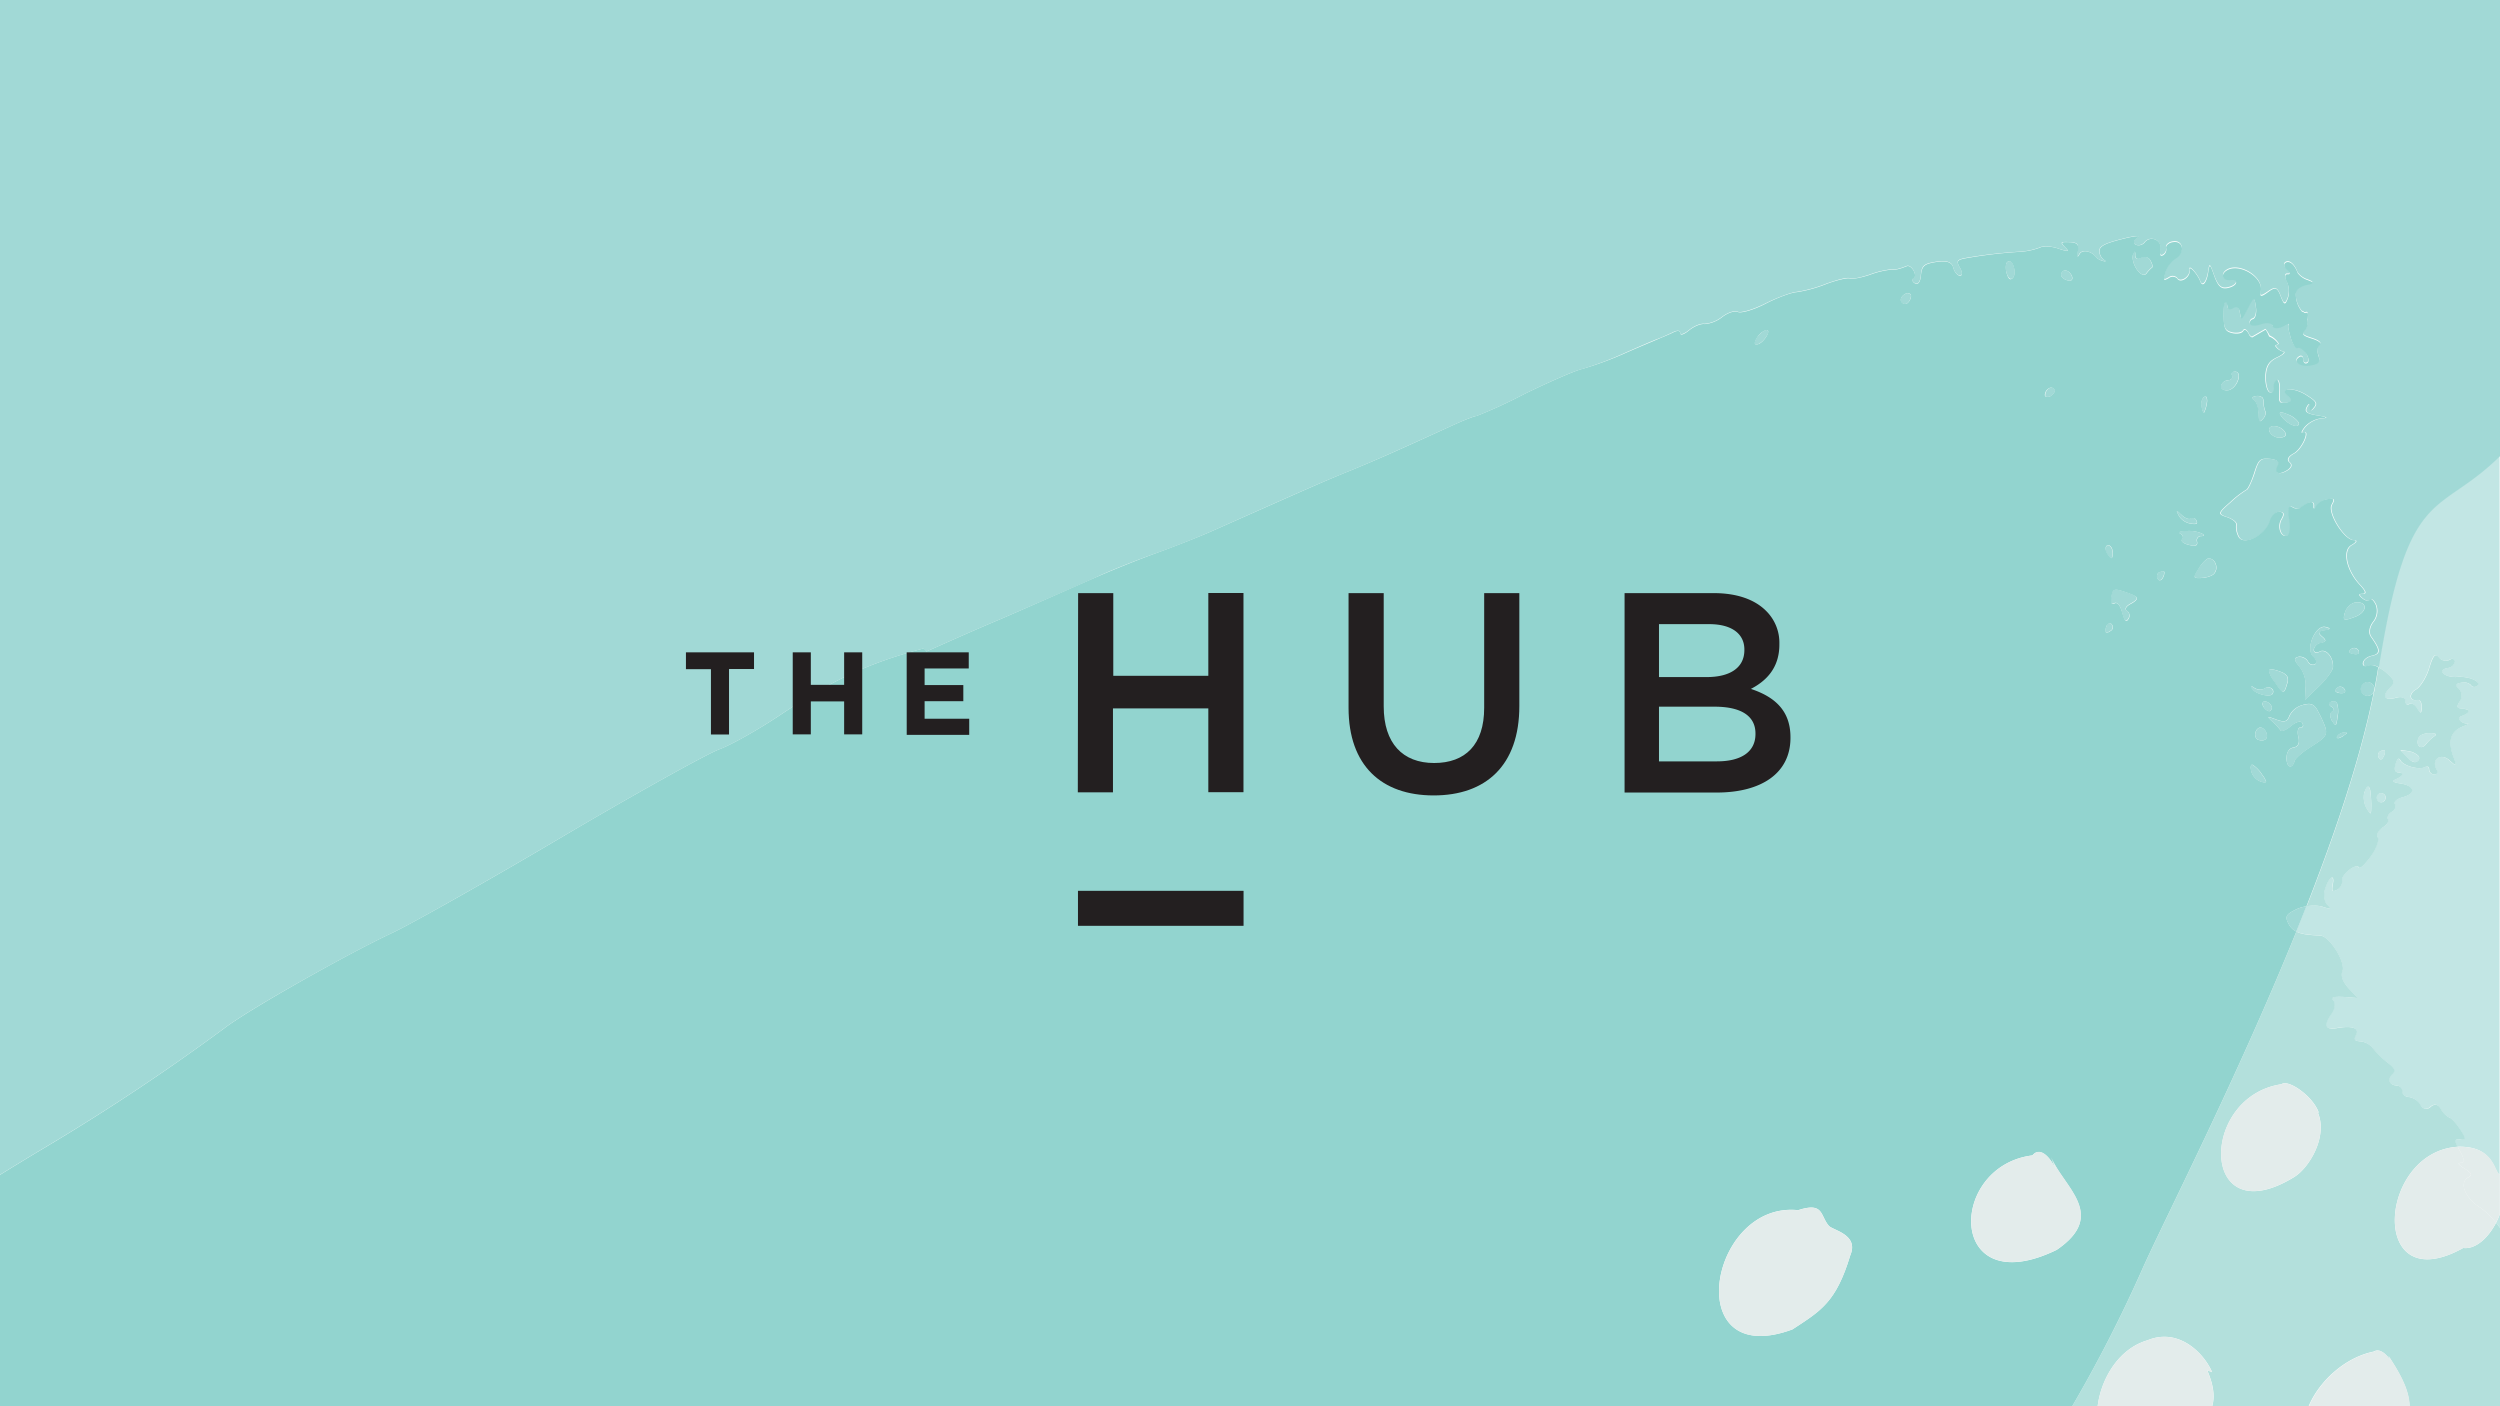 <svg id="Layer_1" data-name="Layer 1" xmlns="http://www.w3.org/2000/svg" viewBox="0 0 640 360"><defs><style>.cls-1{fill:#c2e6e4;}.cls-2{fill:#a1d9d6;}.cls-3{fill:#b3e0dc;}.cls-4{fill:#92d4cf;}.cls-5{fill:#e3eceb;}.cls-6{fill:#231f20;}</style></defs><path class="cls-1" d="M640,314.32v-3.56a19.93,19.93,0,0,1-1,2.26C639.33,313.44,639.67,313.87,640,314.32Z"/><path class="cls-1" d="M608.83,170.84a9,9,0,0,1,1.73,1.13c2.52,2.22,2.67,2.67,1.18,4.13-2.17,2.15-1.41,3.34,1.63,2.51,1.28-.37,2.36,0,2.35.78s.45,1.22,1,.84,1.47.14,2.06,1.12c.87,1.44,1,1.4,1.08-.33.06-1.3-.38-2-1.07-1.83-2.07.36-2.27-1.64-.25-2.75,1-.65,2.56-3.05,3.26-5.33,1-3.37,1.53-4,2.54-2.8a2.19,2.19,0,0,0,2.67.62c.72-.49,1.38-.24,1.38.44a2.06,2.06,0,0,1-1.82,1.63c-3.07.51-.66,2.6,2.59,2.28,2.36-.15,4.82.76,5.18,1.6.1.26,0,.56-.45.82a1.06,1.06,0,0,1-1.45-.38,2.7,2.7,0,0,0-2.49-.54c-1.38.24-1.6.65-.56,1.49a2.56,2.56,0,0,1,.34,3.13c-1,1.64-.86,2,.93,2.07s1.57,1.08-.6,1.86c-1.41.49.18,2.13,1.75,1.84.76-.18.17.2-1.37.8-3.14,1.26-3.91,3.6-2.47,7.63,1,2.7.93,2.75-1,1-2.18-1.94-4.68-.19-3.3,2.29.43.78.19,1.44-.55,1.37a1.35,1.35,0,0,1-1.31-1.3c0-.68-.47-1-1.06-.59-1.49.79-5.42-.26-6.29-1.7-.42-.79-.82-.45-1.25.93s-.19,2.09.92,2.19c1.54.09.83,1-1.35,1.92-.58.25.07.63,1.47.82,3.73.53,4.36,2.51,1,3.5-1.77.45-2.57,1.12-2.2,1.84s0,1.48-.86,2-1.23,1.37-.91,1.89-.32,1.52-1.42,2.1-1.58,1.77-1.21,2.49-.39,2.93-1.8,4.91-2.71,3.27-3,2.82c-.7-1.25-4.62,1.79-4.33,3.37a2.4,2.4,0,0,1-1.25,2.3c-1.24.69-1.47.41-1.12-1.35.51-2.92-1-2-2,1.24-.44,1.5-.17,3.32.63,4,1.14,1.1.89,1.2-1.46.42a8.9,8.9,0,0,0-3.94-.06c-.84,2.16-1.71,4.32-2.58,6.47,1.25.62,3.08.88,6.11,1,2.4.16,6.58,6.81,5.69,9.14-.48,1.19.07,2.67,1.59,4.36l2.32,2.51-3.63-.28c-2.71-.13-3.41.12-2.56,1,.56.67.29,2.26-.62,3.47-2,2.79-1.53,4,1.36,3.53,4-.74,5.94-.06,5,1.71-.66,1.24-.38,1.58,1.16,1.66a4.76,4.76,0,0,1,3.18,1.78,22.84,22.84,0,0,0,3.7,3.63c1.91,1.48,2.16,2.19,1.28,3-1.42,1.29-.81,2.84,1.17,2.9a1.48,1.48,0,0,1,1.35,1.49c0,.8.74,1.43,1.79,1.46a4.34,4.34,0,0,1,2.86,1.94,1.55,1.55,0,0,0,2.61.56c1-.84,1.92-.69,2.61.55a5.46,5.46,0,0,0,2.16,2.19c.61.18,1.9,1.6,2.88,3.17,1.47,2.19,1.49,2.74-.1,2.47-1.35-.23-1.53.15-.66,1.85,8.49-.23,9.19,5,10.51,6.91l.25.08.08.13V116.59C623.88,132.67,616.34,123.46,608.83,170.84Z"/><path class="cls-1" d="M607.69,177.11a1.66,1.66,0,0,0,.17-.79C607.81,176.58,607.74,176.85,607.69,177.11Z"/><path class="cls-1" d="M621,190.54a10.68,10.68,0,0,1,2.36-2.2c.14-.11.2-.17.21-.29l-.16-.2a3.55,3.55,0,0,0-1.29-.18c-1.29-.06-2.64.49-2.94,1.08C618.24,190.71,619.72,192.21,621,190.54Z"/><path class="cls-1" d="M610.1,193.85a2.61,2.61,0,0,0,.45-1.63c-.1-.26-.72-.19-1.24.13A1.15,1.15,0,0,0,609,194C609.29,194.64,609.86,194.5,610.1,193.85Z"/><path class="cls-1" d="M610.08,205.24a1.21,1.21,0,0,0,.46-1.63,1.15,1.15,0,0,0-2,1.18A1.06,1.06,0,0,0,610.08,205.24Z"/><path class="cls-1" d="M618.73,195c.66-.43.77-1,.32-1.51a4.66,4.66,0,0,0-2.56-1.17c-1.16-.17-2-.25-1.91-.12s1,1,1.76,1.84S618.21,195.29,618.73,195Z"/><path class="cls-1" d="M607,205.75c0-2.23-.17-3.6-.5-4.13s-.72-.19-1.21,1.13a5.74,5.74,0,0,0,.5,4.13C607,208.85,607,208.79,607,205.75Z"/><path class="cls-2" d="M607.64,175.54a1.78,1.78,0,1,0,.05,1.57c0-.26.12-.53.17-.79A1.7,1.7,0,0,0,607.64,175.54Z"/><path class="cls-2" d="M525,101.42c.79-.54,1.22-1.25,1-1.71a1,1,0,0,0-1.4-.31,2.05,2.05,0,0,0-1,1.64C523.46,101.65,524.13,101.78,525,101.42Z"/><path class="cls-2" d="M515.28,71.16c.68-.67.56-2.17.16-3.2a2.13,2.13,0,0,0-.48-.85A.75.75,0,0,0,514,67c-.58.26-.7,1.61-.32,2.88C514.15,71.31,514.73,71.73,515.28,71.16Z"/><path class="cls-2" d="M488.21,77.67a2.66,2.66,0,0,0,1-1.88c0-.19,0-.32-.14-.45a1.14,1.14,0,0,0-1.49,0c-.84.47-1.23,1.37-.91,1.89A1.11,1.11,0,0,0,488.21,77.67Z"/><path class="cls-2" d="M540.25,161.49a1.05,1.05,0,0,0,.39-1.57c-.33-.53-.89-.52-1.25.13a2.69,2.69,0,0,0-.4,1.69C539.09,162,539.71,161.94,540.25,161.49Z"/><path class="cls-2" d="M540.6,142.88a3.14,3.14,0,0,0,.12-2,1.53,1.53,0,0,0-.53-1,.57.57,0,0,0-.72-.19c-.58.26-.6,1.18-.12,2S540.4,143.05,540.6,142.88Z"/><path class="cls-2" d="M529.76,71.84c.74.07.93-.66.45-1.51s-1.31-1.3-2-1a1.11,1.11,0,0,0-.44,1.51A2.78,2.78,0,0,0,529.76,71.84Z"/><path class="cls-2" d="M451.41,87.17c.89-1,1.48-2,1.21-2.49s-1.18-.05-2.12.86-1.48,2-1.21,2.49S450.53,88,451.41,87.17Z"/><path class="cls-2" d="M541.25,154.4c.71-.37,1.51.45,2,2.42s1,2.57,1.6,1.51a1.45,1.45,0,0,0-.38-2c-.65-.38-.27-1.14.9-1.78s1.84-1.19,1.57-1.65-1.29-.86-3.15-1.47c-2.65-.87-3-.71-3.33,1.3C540.2,154.37,540.47,154.82,541.25,154.4Z"/><path class="cls-2" d="M583.94,112c1-.16,1.35-.56,1.1-1.14a2.13,2.13,0,0,0-.44-.66,3.52,3.52,0,0,0-2.75-1.12C579.59,109.5,581.68,112.42,583.94,112Z"/><path class="cls-2" d="M588.46,108.6a.49.49,0,0,0-.08-.5,5.85,5.85,0,0,0-2.5-1.91c-1.84-.85-2.59-.8-2.1,0C585,108.28,588.16,109.87,588.46,108.6Z"/><path class="cls-2" d="M576.88,102.32c.65.36,1.2,1.84,1.25,3.39,0,2.24.2,2.56,1.09,1.59.62-.62.95-1.58.62-2.11a6.52,6.52,0,0,1-.39-2.51c-.05-.19-.09-.38-.14-.57a.73.73,0,0,0-.39-.47,2,2,0,0,0-1.34-.25C576.58,101.54,576.23,102,576.88,102.32Z"/><path class="cls-2" d="M570.35,99.91c1.69-.28,3-2.75,2.71-4.08a1,1,0,0,0-.92-.71c-.74-.07-1.08.34-.77,1s-.17,1.16-1.1,1.26a1.92,1.92,0,0,0-1.75,1.57C568.52,99.61,569.35,100.06,570.35,99.91Z"/><path class="cls-2" d="M588,232.71c-2.91,1.4-3.14,1.94-2.08,3.89a4.33,4.33,0,0,0,1.93,1.88c.87-2.15,1.74-4.31,2.58-6.47A10,10,0,0,0,588,232.71Z"/><path class="cls-2" d="M598.27,180.05c-.26-.58-.81-.7-1.58-.4s-.51.88.14,1.25.73.87.14,1.25-.56,1.38,0,2.36c1,1.58,1.11,1.47,1.4-1A6.75,6.75,0,0,0,598.27,180.05Z"/><path class="cls-2" d="M581.13,182a1,1,0,0,0,.25-1.46,2.07,2.07,0,0,0-1.64-1c-.56,0-.68.68-.25,1.46S580.74,182.25,581.13,182Z"/><path class="cls-2" d="M578.27,186.35c-1.23.69-1.3,2.79,0,3.09,1.75.48,2.65-.62,1.8-2.18C579.62,186.47,578.8,186,578.27,186.35Z"/><path class="cls-2" d="M578.9,200.16c1.15.29,1.48.13.93-.66a4.52,4.52,0,0,0-.71-1.12,8,8,0,0,0-2.49-2.59c-.48-.17-.56.69-.29,1.83A4,4,0,0,0,578.9,200.16Z"/><path class="cls-2" d="M582.73,184.23c-2.45-.91-2.52-.86-1,.52a13.82,13.82,0,0,1,2.1,2.24c.27.46,1.49-.11,2.69-1.11,1.41-1.17,2.55-1.44,2.91-.72s.15,1.13-.53,1.13-.83,1-.52,2.36c.42,1.59,0,2.54-1.23,2.74s-1.85,1.31-1.8,2.86c.09,2.42,1.49,2.74,2.12.51.11-.55,1.92-2.17,4.09-3.52,4.66-3,4.73-3.15,2.55-7.81-.43-.78-.74-1.43-1-1.89-.93-1.39-1.72-1.52-3.5-1.07a5.25,5.25,0,0,0-3.46,2.77C585.52,184.86,584.83,185,582.73,184.23Z"/><path class="cls-2" d="M602.83,157.93c1.73-.64,2.51-1.74,2.52-2.55a1.17,1.17,0,0,0-.21-.51c-.32-.53-1.1-.79-2.42-.6a3.86,3.86,0,0,0-2.46,2.62C599.71,158.94,600,159,602.83,157.93Z"/><path class="cls-2" d="M600.15,187.47a2.32,2.32,0,0,0-1.9,1.12c-.11.55.58.43,1.63-.22.59-.38.86-.6.94-.78S600.65,187.39,600.15,187.47Z"/><path class="cls-2" d="M57.61,263.09c6.63-5,31.59-19,42.76-24.24,4.32-2,23.61-12.84,42.88-24.22s37.69-21.62,40.89-22.8,10.18-5.18,15.64-8.82c13.42-9,22.65-13.3,36.66-17l.67.81c5.87-2.61,12-5.37,19-8.31,10.23-4.43,21.37-9.27,24.79-10.87s10.23-4.31,15-6,11.34-4.32,14.56-5.76c23.53-10.49,28.74-12.79,35.35-15.45,7-2.88,11.71-5,25.65-11.35,3.1-1.44,6-2.6,6.48-2.55a128.52,128.52,0,0,0,12.19-5.61c6.28-3.06,12.91-6,14.81-6.42a82.83,82.83,0,0,0,10.36-3.86c3.81-1.68,7.8-3.42,9-3.86s3-1.26,4.06-1.78,1.83-.39,1.78.22,1,.28,2.23-.72,2.94-1.77,4-1.61a8.36,8.36,0,0,0,4.49-1.8c1.46-1.11,3.24-1.68,4-1.3s3.88-.5,7-2.07,6.75-2.9,8.06-3a34.26,34.26,0,0,0,7.55-2.08c2.75-1,5.47-1.72,6.07-1.42s2.8-.17,5.09-.94a22.6,22.6,0,0,1,5.57-1.34c1.29.06,1.86-.07,3.91-.87,1.22-.45,2.88,2.49,1.71,3.13-.53.32-.27.9.38,1.27.82.45,1.39-.36,1.54-2.08.22-2.46.76-2.9,4-3.41,2.63-.37,3.89.06,4.27,1.45.27,1.14,1.05,2.08,1.73,2.08s.69-.8,0-2c-1.08-1.84-.74-2.12,2.15-2.59a119.47,119.47,0,0,1,13.13-1.49,17.5,17.5,0,0,0,5.11-1.07c.78-.42,2.94-.41,4.74.25,2.53.86,2.9.77,1.76-.32-1.3-1.3-1.17-1.41,1.05-1.33s2.49.54,2.21,2.25-.16,1.84.43.78c.73-1.29,3.28-.68,4.25.89a4.41,4.41,0,0,0,1.78.91c.72.2.8,0,.15-.35a2.89,2.89,0,0,1-1.1-2.27c.05-1.18,1.47-1.91,5.78-3,3.17-.82,5-1,4-.37s-1.23,1.37-.53,1.8a2,2,0,0,0,2.28-.53,2.29,2.29,0,0,1,4.12,1.69c-.24,1.34,0,1.73.68,1.37a1.71,1.71,0,0,0,.78-1.79c-.19-.64.62-1.43,1.75-1.57,2.7-.43,3.15,2.83.61,4.27a6.65,6.65,0,0,0-2.54,3.48c-.62,2.11-.51,2.24.87,1.44a1.65,1.65,0,0,1,2.15.14c.8,1.37,3.44-.36,3.16-2.18-.25-1.39,2,1.05,2.76,3,.56,1.48,1.54.21,2-2.41.33-2.33.45-2.19,1.53.88,1,2.63,1.74,3.44,3.31,3.16,1.2-.2,2.18-.79,2.29-1.34s-.48-.85-1.3-.73c-2.13.29-2.78-1.44-1-2.51,3.2-1.87,9.19,1.79,8.63,5.2-.33,1.64,0,1.68,1.82.42s2.4-1.2,3.25,1,1.15,2.46,1.88.49a5.61,5.61,0,0,0-.31-4.18c-.58-1.11-.51-2,.23-1.9s.66-.44-.15-1.13-1-1.45-.39-1.83c1-.65,2.36.53,3.11,2.64a5.12,5.12,0,0,0,2.5,1.79c.84.32,1.37.56,1.29.73s-.58.38-1.66.59c-1.58.41-2.58,1.25-2.61,2.3a7,7,0,0,0,1.58,4.48.8.8,0,0,1,.59.3c.12,0,.36.16.49,0,.46-.27.58.42.3,1.57a3.42,3.42,0,0,1-.36,2.57c-1.18,1.44-1,1.64,1.64,2.51,1.69.53,2.49,1.22,1.9,1.6s-.76,1.54-.36,2.69c.59,1.66.23,2.19-2,2.54-2.77.48-4.74-1.06-2.84-2.18.52-.33,1,0,1,.77s.46,1.09,1,.77.3-1.39-.34-2.44-1.72-1.65-2.17-1.38-1.22-.92-1.75-2.64c-.55-2.16-.8-2.87-.49-3.58a4.67,4.67,0,0,0-1.22.57c-1.37.8-2.61.81-2.91,0s-1.52-1-2.87-.46-2.59.56-2.92,0a1,1,0,0,1,.74-1.3c.7-.24,1-1.64.77-3.14-.44-2.71-.44-2.71-2.08.48s-1.7,3.12-2,1.11c-.18-1.44-.76-1.86-1.81-1.22-.85.48-1.51.23-1.44-.5s-.2-1.2-.53-1-.47,1.88-.4,3.87c.1,3,.48,3.57,2.3,4,1.22.24,2.41,0,2.71-.55s.95-.22,1.42.75a1.53,1.53,0,0,0,.85.89l3.46-2a8.81,8.81,0,0,1,1.09,1.71A5.24,5.24,0,0,1,583.41,88l-.84.48A3.69,3.69,0,0,0,584.48,90c.8,0,.25.71-1.37,1.48-2.2,1-2.93,2.33-3.05,5,0,2,.47,3.82,1.19,4s1.15-.38,1-1.2a2.12,2.12,0,0,1,.68-2c.45-.27.83,1,.74,2.79-.21,3,0,3.22,1.78,3,1.38-.25,1.6-.66.56-1.5-2.66-2.1.86-2.64,4.26-.59,2.82,1.75,3.15,2.28,2.18,3.42-.7.93-1.06.77-1-.16s-.28-1-.8,0c-.6,1.18,0,1.68,2.65,2.11s2.92.64,1,.77a6.89,6.89,0,0,0-4.09,2.16c-.84,1-1.08,1.69-.57,1.49,2-1-.11,4.08-2.26,5.3-1.5.79-1.88,1.68-1.14,2.31s.43,1.46-.81,2.15c-2.15,1.23-3.2.51-2.09-1.56.38-.76-.43-1.34-2.15-1.5-2.52-.17-2.93.16-4,3.71-.75,2.22-1.66,4.12-2,4.21a25,25,0,0,0-4.12,3.2c-3.22,2.8-3.24,3-.78,3.83,1.44.51,2.48,1.35,2.31,1.95a5.29,5.29,0,0,0,.59,3c1.2,2.52,6.78-.3,8-3.9.44-1.38,1.46-2.47,2.39-2.44,1.17.05,1.37.56.57,1.91-1.17,2,0,5,1.61,4.11.6-.37.76-2.22.39-4.29-.48-2.34-.19-3.49.69-3s1.68.65,2,.37c2.33-1.83,3.59-2.08,3.59-.72-.08,1,.16,1,.67.13a4,4,0,0,1,2.76-1.73c1.82-.26,2-.06,1.17,1.41-1.11,2.07,3.17,9,5.63,9.08.93,0,.76.5-.54,1.25-2.48,1.38-1.27,6.63,2.24,10.3,1.41,1.55,1.6,2.19.55,2.16s-1,.4,0,1.17c.75.63,1.6.83,1.89.36s1,.09,1.55,1.32a4.46,4.46,0,0,1-.7,4.33c-1,1.28-1.24,2.86-.58,3.79,2.42,3.44,2.52,4.38.25,4.91-1.26.26-2.27,1.09-2.28,1.9s.6,1,1.38.56a3.41,3.41,0,0,1,2.58.51c7.51-47.38,15-38.17,31.17-54.25V0H0V300.74c3.75-2.33,7.61-4.68,11.11-6.77A555.39,555.39,0,0,0,57.61,263.09Z"/><path class="cls-2" d="M602.18,166c-.58.26-.87.73-.77,1s.83.45,1.56.52,1.15-.39.77-1A1.27,1.27,0,0,0,602.18,166Z"/><path class="cls-2" d="M549.42,70a8.65,8.65,0,0,1,1.5-1.6c.21-.17,0-.93-.46-1.78a1.7,1.7,0,0,0-2.35-.65c-.92.53-1.57.29-1.54-.76s-.15-1.13-.48-.17C545.33,67.29,548.17,71.52,549.42,70Z"/><path class="cls-2" d="M560.7,134c1.46.26,2,.06,1.55-.72a1,1,0,0,0-1.5-.57c-.52.32-1.59-.15-2.39-1-1.25-1.23-1.37-1.24-.63.19A4.35,4.35,0,0,0,560.7,134Z"/><path class="cls-2" d="M559.6,135.93c-1.67,0-2.25.29-1.48.67s.84,1,.43,1.46.45,1.1,1.73,1.4c1.75.48,2.33.22,2.12-.85a1.07,1.07,0,0,1,1.11-1.38c.43,0,.62-.07.63-.19s-.1-.26-.51-.48A8.33,8.33,0,0,0,559.6,135.93Z"/><path class="cls-2" d="M553.58,148a2.74,2.74,0,0,0,.45-1.63c-.17-.2-.72-.19-1.25.13a1.15,1.15,0,0,0-.45,1.63C552.59,148.71,553.21,148.65,553.58,148Z"/><path class="cls-2" d="M581.5,177.86a1,1,0,0,0,.19-1.41,1.48,1.48,0,0,0-2-.18,2.57,2.57,0,0,1-2.65-.19c-.69-.56-1-.46-.69.12C577,177.43,580.33,178.49,581.5,177.86Z"/><path class="cls-2" d="M562.83,145.52c-1.51,2.4-1.52,2.52.78,2.43,1.3-.07,2.9-.6,3.27-1.24a2.41,2.41,0,0,0,.27-2.39,2,2,0,0,0-1.73-1.4C565,142.94,563.7,144.12,562.83,145.52Z"/><path class="cls-2" d="M564.21,105.59a8.45,8.45,0,0,0,.71-2.41,2.8,2.8,0,0,0-.06-1.43c-.1-.26-.28-.34-.6-.18a2.6,2.6,0,0,0-.71,2.41C563.71,105,564,105.69,564.21,105.59Z"/><path class="cls-2" d="M599.42,177.49c.81,0,1.15-.39.77-1a1.27,1.27,0,0,0-1.62-.58c-.52.32-.81.79-.71,1S598.69,177.42,599.42,177.49Z"/><path class="cls-2" d="M585.47,175a2.28,2.28,0,0,0,0-1.85,3.24,3.24,0,0,0-1.63-1.15c-1.2-.48-2.47-.79-2.86-.57s.16,1.68,1.27,3.15C584.42,177.82,584.66,177.84,585.47,175Z"/><path class="cls-2" d="M590.21,176l-.16,3.2,3.52-3.38c2-1.86,3.52-4.07,3.65-4.86.23-2.58-1.78-5-3.41-4.1-.85.48-1.51.23-1.5-.57a2.19,2.19,0,0,1,1.89-1.68c1.26-.26,1.36-.68.26-1.59s-1.05-1.4.58-1.62c.81-.11,1.26-.25,1.27-.37s-.23-.27-.95-.46c-2.53-.73-5.32,5.57-3.21,7.56.86.76,1,1.64.44,2a1.39,1.39,0,0,1-1.79-.78,2.47,2.47,0,0,0-2.43-1.16c-1.2.2-1.07.89.21,2.44A7.72,7.72,0,0,1,590.21,176Z"/><path class="cls-3" d="M594.39,232.07c2.35.78,2.6.68,1.46-.42-.8-.7-1.07-2.52-.63-4,1-3.25,2.54-4.16,2-1.24-.35,1.76-.12,2,1.12,1.35a2.4,2.4,0,0,0,1.25-2.3c-.29-1.58,3.63-4.62,4.33-3.37.26.45,1.56-.85,3-2.82s2.23-4.25,1.8-4.91.16-1.84,1.21-2.49,1.75-1.57,1.42-2.1.07-1.41.91-1.89,1.24-1.37.86-2,.43-1.39,2.2-1.84c3.37-1,2.74-3-1-3.5-1.4-.19-2.05-.57-1.47-.82,2.18-.91,2.89-1.83,1.35-1.92-1.11-.1-1.37-.68-.92-2.19s.83-1.72,1.25-.93c.87,1.44,4.8,2.49,6.29,1.7.59-.38,1.06-.09,1.06.59a1.35,1.35,0,0,0,1.31,1.3c.74.07,1-.59.55-1.37-1.38-2.48,1.12-4.23,3.3-2.29,1.89,1.72,2,1.67,1-1-1.44-4-.67-6.37,2.47-7.63,1.54-.6,2.13-1,1.37-.8-1.57.29-3.16-1.35-1.75-1.84,2.17-.78,2.44-1.69.6-1.86s-2-.43-.93-2.07a2.56,2.56,0,0,0-.34-3.13c-1-.84-.82-1.25.56-1.49a2.7,2.7,0,0,1,2.49.54,1.06,1.06,0,0,0,1.45.38c.46-.26.55-.56.45-.82-.36-.84-2.82-1.75-5.18-1.6-3.25.32-5.66-1.77-2.59-2.28a2.06,2.06,0,0,0,1.82-1.63c0-.68-.66-.93-1.38-.44a2.19,2.19,0,0,1-2.67-.62c-1-1.21-1.5-.57-2.54,2.8-.7,2.28-2.21,4.68-3.26,5.33-2,1.11-1.82,3.11.25,2.75.69-.13,1.13.53,1.07,1.83,0,1.73-.21,1.77-1.08.33-.59-1-1.47-1.5-2.06-1.12s-1,0-1-.84-1.07-1.15-2.35-.78c-3,.83-3.8-.36-1.63-2.51,1.49-1.46,1.34-1.91-1.18-4.13a9,9,0,0,0-1.73-1.13c0,.1,0,.18-.05.27q-.4,2.55-.92,5.21a1.66,1.66,0,0,1-.17.79c-3.31,16.56-9.73,35.78-17.24,54.9A8.9,8.9,0,0,1,594.39,232.07Zm24.83-43.32c.3-.59,1.65-1.14,2.94-1.08a3.55,3.55,0,0,1,1.29.18l.16.2c0,.12-.07.18-.21.29a10.68,10.68,0,0,0-2.36,2.2C619.72,192.21,618.24,190.71,619.22,188.75Zm-2.73,3.53a4.66,4.66,0,0,1,2.56,1.17c.45.53.34,1.08-.32,1.51s-1.6-.15-2.39-1-1.59-1.64-1.76-1.84S615.33,192.11,616.49,192.28Zm-7.18.07c.52-.32,1.14-.39,1.24-.13a2.61,2.61,0,0,1-.45,1.63c-.24.65-.81.79-1.12.14A1.15,1.15,0,0,1,609.31,192.35ZM609,203.22a1.17,1.17,0,0,1,1.58.39,1.21,1.21,0,0,1-.46,1.63,1.06,1.06,0,0,1-1.51-.45A1.17,1.17,0,0,1,609,203.22Zm-3.67-.47c.49-1.32.89-1.65,1.21-1.13s.45,1.9.5,4.13c0,3,0,3.1-1.21,1.13A5.74,5.74,0,0,1,605.29,202.75Z"/><path class="cls-3" d="M630.58,319.48c-24.29,13.55-21.92-24.58-1.43-25.9h0c-.87-1.7-.69-2.08.66-1.85,1.59.27,1.57-.28.1-2.47-1-1.57-2.27-3-2.88-3.17a5.46,5.46,0,0,1-2.16-2.19c-.69-1.24-1.61-1.39-2.61-.55a1.55,1.55,0,0,1-2.61-.56,4.34,4.34,0,0,0-2.86-1.94c-1,0-1.8-.66-1.79-1.46a1.48,1.48,0,0,0-1.35-1.49c-2-.06-2.59-1.61-1.17-2.9.88-.84.63-1.55-1.28-3a22.84,22.84,0,0,1-3.7-3.63,4.76,4.76,0,0,0-3.18-1.78c-1.54-.08-1.82-.42-1.16-1.66.9-1.77-1-2.45-5-1.71-2.89.48-3.34-.74-1.36-3.53.91-1.21,1.18-2.8.62-3.47-.85-.88-.15-1.13,2.56-1l3.63.28L601.26,253c-1.52-1.69-2.07-3.17-1.59-4.36.89-2.33-3.29-9-5.69-9.14-3-.1-4.86-.36-6.11-1-15.5,38.28-34.34,74.83-39.73,87.08A355.37,355.37,0,0,1,530.48,360H537c.9-7.1,5.38-14.75,12.83-16.91,7.81-3.22,14.34,3.18,16.47,8.18l-1.23-.46c1.59,3.78,2,6.66,1.26,9.19H591c2.58-6.18,9.07-12.45,16.69-14,1.52-.95,3.28.75,4.23,2.26l-.5-1.19c2.17,3.42,5.28,8.08,5.41,12.92H640V314.32c-.33-.45-.67-.88-1-1.3C637,316.89,633.76,319.88,630.58,319.48Zm-43-18.32c-24.49,15.26-24.82-20.44-3.5-23.6,1.65-1.37,8.09,3.05,9.54,7.3l-.25-.08C596,291,591.09,298.9,587.54,301.16Z"/><path class="cls-4" d="M530.48,360a355.37,355.37,0,0,0,17.66-34.44c5.39-12.25,24.23-48.8,39.73-87.08a4.33,4.33,0,0,1-1.93-1.88c-1.06-1.95-.83-2.49,2.08-3.89a10,10,0,0,1,2.43-.7c7.51-19.12,13.93-38.34,17.24-54.9a1.73,1.73,0,0,1-.69.78,1.74,1.74,0,1,1,.86-1.57q.51-2.65.92-5.21c0-.09,0-.17.05-.27a3.41,3.41,0,0,0-2.58-.51c-.78.42-1.44.17-1.38-.56s1-1.64,2.28-1.9c2.27-.53,2.17-1.47-.25-4.91-.66-.93-.39-2.51.58-3.79a4.46,4.46,0,0,0,.7-4.33c-.57-1.23-1.27-1.79-1.55-1.32s-1.14.27-1.89-.36c-1-.77-1-1.14,0-1.17s.86-.61-.55-2.16c-3.51-3.67-4.72-8.92-2.24-10.3,1.3-.75,1.47-1.23.54-1.25-2.46-.11-6.74-7-5.63-9.08.81-1.47.65-1.67-1.17-1.41a4,4,0,0,0-2.76,1.73c-.51.88-.75.86-.67-.13,0-1.36-1.26-1.11-3.59.72-.33.28-1.25.13-2-.37s-1.17.63-.69,3c.37,2.07.21,3.92-.39,4.29-1.62.9-2.78-2.11-1.61-4.11.8-1.35.6-1.86-.57-1.91-.93,0-2,1.06-2.39,2.44-1.18,3.6-6.76,6.42-8,3.9a5.29,5.29,0,0,1-.59-3c.17-.6-.87-1.44-2.31-1.95-2.46-.79-2.44-1,.78-3.83a25,25,0,0,1,4.12-3.2c.38-.09,1.29-2,2-4.21,1.12-3.55,1.53-3.88,4-3.71,1.72.16,2.53.74,2.15,1.5-1.11,2.07-.06,2.79,2.09,1.56,1.24-.69,1.56-1.52.81-2.15s-.36-1.52,1.14-2.31c2.15-1.22,4.27-6.29,2.26-5.3-.51.2-.27-.46.57-1.49a6.89,6.89,0,0,1,4.09-2.16c1.93-.13,1.64-.34-1-.77s-3.25-.93-2.65-2.11c.52-1,.83-1,.8,0s.34,1.09,1,.16c1-1.14.64-1.67-2.18-3.42-3.4-2-6.92-1.51-4.26.59,1,.84.82,1.25-.56,1.5-1.82.26-2,.06-1.78-3,.09-1.78-.29-3.06-.74-2.79a2.12,2.12,0,0,0-.68,2c.11.82-.31,1.4-1,1.2s-1.18-2-1.19-4c.12-2.71.85-4,3.05-5,1.62-.77,2.17-1.47,1.37-1.48a3.69,3.69,0,0,1-1.91-1.48l.84-.48a5.24,5.24,0,0,0-2.36-1.89A8.81,8.81,0,0,0,580,84.4l-3.46,2a1.53,1.53,0,0,1-.85-.89c-.47-1-1.11-1.34-1.42-.75s-1.49.79-2.71.55c-1.82-.42-2.2-1-2.3-4-.07-2,.08-3.71.4-3.87s.47.3.53,1,.59,1,1.44.5c1-.64,1.63-.22,1.81,1.22.32,2,.38,2,2-1.11s1.64-3.19,2.08-.48c.24,1.5-.07,2.9-.77,3.14A1,1,0,0,0,576,83c.33.52,1.64.46,2.92,0s2.69-.31,2.87.46,1.54.76,2.91,0a4.67,4.67,0,0,1,1.22-.57c-.31.71-.06,1.42.49,3.58.53,1.72,1.29,2.9,1.75,2.64s1.45.38,2.17,1.38.86,2.12.34,2.44-1,0-1-.77-.46-1.1-1-.77c-1.9,1.12.07,2.66,2.84,2.18,2.19-.35,2.55-.88,2-2.54-.4-1.15-.23-2.31.36-2.69s-.21-1.07-1.9-1.6c-2.65-.87-2.82-1.07-1.64-2.51a3.42,3.42,0,0,0,.36-2.57c.28-1.15.16-1.84-.3-1.57-.13.11-.37,0-.49,0a.8.8,0,0,0-.59-.3,7,7,0,0,1-1.58-4.48c0-1,1-1.89,2.61-2.3,1.08-.21,1.64-.34,1.66-.59s-.45-.41-1.29-.73a5.12,5.12,0,0,1-2.5-1.79c-.75-2.11-2.06-3.29-3.11-2.64-.59.38-.41,1.14.39,1.83s.89,1.2.15,1.13-.81.79-.23,1.9a5.61,5.61,0,0,1,.31,4.18c-.73,2-1,1.82-1.88-.49s-1.4-2.36-3.25-1-2.15,1.22-1.82-.42c.56-3.41-5.43-7.07-8.63-5.2-1.83,1.07-1.18,2.8,1,2.51.82-.12,1.41.19,1.3.73s-1.09,1.14-2.29,1.34c-1.57.28-2.36-.53-3.31-3.16-1.08-3.07-1.2-3.21-1.53-.88-.41,2.62-1.39,3.89-2,2.41-.75-2-3-4.43-2.76-3,.28,1.82-2.36,3.55-3.16,2.18a1.65,1.65,0,0,0-2.15-.14c-1.38.8-1.49.67-.87-1.44a6.65,6.65,0,0,1,2.54-3.48c2.54-1.44,2.09-4.7-.61-4.27-1.13.14-1.94.93-1.75,1.57a1.71,1.71,0,0,1-.78,1.79c-.71.36-.92,0-.68-1.37A2.29,2.29,0,0,0,549,62.11a2,2,0,0,1-2.28.53c-.7-.43-.51-1.16.53-1.8s-.82-.45-4,.37c-4.31,1.08-5.73,1.81-5.78,3a2.89,2.89,0,0,0,1.1,2.27c.65.37.57.55-.15.35a4.41,4.41,0,0,1-1.78-.91c-1-1.57-3.52-2.18-4.25-.89-.59,1.06-.69.8-.43-.78s-.11-2.18-2.21-2.25-2.35,0-1.05,1.33c1.14,1.09.77,1.18-1.76.32-1.8-.66-4-.67-4.74-.25a17.5,17.5,0,0,1-5.11,1.07A119.47,119.47,0,0,0,503.92,66c-2.89.47-3.23.75-2.15,2.59.64,1.17.63,2,0,2s-1.46-.94-1.73-2.08c-.38-1.39-1.64-1.82-4.27-1.45-3.2.51-3.74,1-4,3.41-.15,1.72-.72,2.53-1.54,2.08-.65-.37-.91-1-.38-1.27,1.17-.64-.49-3.58-1.71-3.13-2.05.8-2.62.93-3.91.87a22.6,22.6,0,0,0-5.57,1.34c-2.29.77-4.56,1.18-5.09.94s-3.32.38-6.07,1.42a34.26,34.26,0,0,1-7.55,2.08c-1.31.06-4.95,1.39-8.06,3s-6.22,2.45-7,2.07-2.56.19-4,1.3a8.36,8.36,0,0,1-4.49,1.8c-1-.16-2.78.61-4,1.61s-2.23,1.4-2.23.72-.74-.75-1.78-.22-2.9,1.27-4.06,1.78-5.2,2.18-9,3.86A82.83,82.83,0,0,1,405,94.46c-1.9.45-8.53,3.36-14.81,6.42A128.52,128.52,0,0,1,378,106.49c-.5,0-3.38,1.11-6.48,2.55-13.94,6.38-18.64,8.47-25.65,11.35-6.61,2.66-11.82,5-35.35,15.45-3.22,1.44-9.7,4-14.56,5.76s-11.54,4.49-15,6-14.56,6.44-24.79,10.87c-7,2.94-13.13,5.7-19,8.31l-.67-.81c-14,3.71-23.24,8-36.66,17-5.46,3.64-12.44,7.63-15.64,8.82s-21.63,11.41-40.89,22.8-38.56,22.21-42.88,24.22c-11.17,5.21-36.13,19.28-42.76,24.24A555.39,555.39,0,0,1,11.11,294c-3.5,2.09-7.36,4.44-11.11,6.77V360Zm47.77-170.56c-1.28-.3-1.21-2.4,0-3.09.53-.32,1.35.12,1.78.91C580.9,188.82,580,189.92,578.25,189.44Zm1.49-9.89a2.07,2.07,0,0,1,1.64,1,1,1,0,0,1-.25,1.46c-.39.22-1.15-.29-1.64-1S579.18,179.56,579.74,179.55Zm17.26,5c-.59-1-.56-2,0-2.36s.51-.88-.14-1.25-.78-.94-.14-1.25,1.32-.18,1.58.4a6.75,6.75,0,0,1,.13,3.41C598.11,186,598,186.09,597,184.51Zm2.88,3.86c-1,.65-1.74.77-1.63.22a2.32,2.32,0,0,1,1.9-1.12c.5-.08.68,0,.67.12S600.47,188,599.88,188.37ZM603,167.48c-.73-.07-1.46-.26-1.56-.52s.19-.72.77-1a1.27,1.27,0,0,1,1.56.52C604.12,167.09,603.78,167.5,603,167.48Zm-2.71-10.59a3.86,3.86,0,0,1,2.46-2.62c1.32-.19,2.1.07,2.42.6a1.17,1.17,0,0,1,.21.51c0,.81-.79,1.91-2.52,2.55C600,159,599.71,158.94,600.26,156.89Zm-1.69,19a1.27,1.27,0,0,1,1.62.58c.38.59,0,1-.77,1s-1.46-.26-1.56-.52S598.05,176.25,598.57,175.93Zm-10.2-7.77a2.47,2.47,0,0,1,2.43,1.16,1.39,1.39,0,0,0,1.79.78c.59-.38.42-1.26-.44-2-2.11-2,.68-8.29,3.21-7.56.72.19,1,.28.95.46s-.46.26-1.27.37c-1.63.22-1.73.65-.58,1.62s1,1.33-.26,1.59a2.19,2.19,0,0,0-1.89,1.68c0,.8.65,1,1.5.57,1.63-.9,3.64,1.52,3.41,4.1-.13.79-1.69,3-3.65,4.86l-3.52,3.38.16-3.2a7.72,7.72,0,0,0-1.63-5.35C587.3,169.05,587.17,168.36,588.37,168.16Zm1.19,12.31c1.78-.45,2.57-.32,3.5,1.07.27.46.58,1.11,1,1.89,2.18,4.66,2.11,4.84-2.55,7.81-2.17,1.35-4,3-4.09,3.52-.63,2.23-2,1.91-2.12-.51,0-1.55.61-2.66,1.8-2.86s1.65-1.15,1.23-2.74c-.31-1.33-.09-2.42.52-2.36s.85-.48.53-1.13-1.5-.45-2.91.72c-1.2,1-2.42,1.57-2.69,1.11a13.82,13.82,0,0,0-2.1-2.24c-1.48-1.38-1.41-1.43,1-.52,2.1.75,2.79.63,3.37-1A5.25,5.25,0,0,1,589.56,180.47Zm-8.54-9c.39-.22,1.66.09,2.86.57a3.24,3.24,0,0,1,1.63,1.15,2.28,2.28,0,0,1,0,1.85c-.81,2.83-1.05,2.81-3.18-.42C581.18,173.12,580.69,171.71,581,171.44Zm-3.94,4.64a2.57,2.57,0,0,0,2.65.19,1.48,1.48,0,0,1,2,.18,1,1,0,0,1-.19,1.41c-1.17.63-4.54-.43-5.11-1.66C576.13,175.62,576.39,175.52,577.08,176.08Zm-.45,19.71a8,8,0,0,1,2.49,2.59,4.52,4.52,0,0,1,.71,1.12c.55.79.22.95-.93.66a4,4,0,0,1-2.56-2.54C576.07,196.48,576.15,195.62,576.63,195.79Zm9.25-89.6a5.85,5.85,0,0,1,2.5,1.91.49.49,0,0,1,.08.5c-.3,1.27-3.44-.32-4.68-2.36C583.29,105.39,584,105.34,585.88,106.19Zm-4,2.91a3.52,3.52,0,0,1,2.75,1.12,2.13,2.13,0,0,1,.44.66c.25.58-.09,1-1.1,1.14C581.68,112.42,579.59,109.5,581.85,109.1Zm-4.27-7.71a2,2,0,0,1,1.34.25.73.73,0,0,1,.39.47c.05.19.09.38.14.57a6.52,6.52,0,0,0,.39,2.51c.33.53,0,1.49-.62,2.11-.89,1-1,.65-1.09-1.59,0-1.55-.6-3-1.25-3.39S576.58,101.54,577.58,101.39Zm-7.31-4c.93-.1,1.42-.73,1.1-1.26s0-1,.77-1a1,1,0,0,1,.92.71c.32,1.33-1,3.8-2.71,4.08-1,.15-1.83-.3-1.83-1A1.92,1.92,0,0,1,570.27,97.36Zm-4.85,45.56a2,2,0,0,1,1.73,1.4,2.41,2.41,0,0,1-.27,2.39c-.37.64-2,1.17-3.27,1.24-2.3.09-2.29,0-.78-2.43C563.7,144.12,565,142.94,565.42,142.92Zm-1.16-41.35c.32-.16.5-.08.6.18a2.8,2.8,0,0,1,.06,1.43,8.45,8.45,0,0,1-.71,2.41c-.25.1-.5-.6-.66-1.61A2.6,2.6,0,0,1,564.26,101.57Zm-.63,35c.41.22.58.42.51.48s-.2.16-.63.19a1.07,1.07,0,0,0-1.11,1.38c.21,1.07-.37,1.33-2.12.85-1.28-.3-2.15-.94-1.73-1.4s.22-1.09-.43-1.46-.19-.64,1.48-.67A8.33,8.33,0,0,1,563.63,136.56Zm-5.27-4.83c.8.82,1.87,1.29,2.39,1a1,1,0,0,1,1.5.57c.43.78-.09,1-1.55.72a4.35,4.35,0,0,1-3-2.07C557,130.49,557.11,130.5,558.36,131.73Zm-5.58,14.77c.53-.32,1.08-.33,1.25-.13a2.74,2.74,0,0,1-.45,1.63c-.37.65-1,.71-1.25.13A1.15,1.15,0,0,1,552.78,146.5Zm-6.69-81.43c.33-1,.5-.76.48.17s.62,1.29,1.54.76a1.7,1.7,0,0,1,2.35.65c.48.85.67,1.61.46,1.78a8.65,8.65,0,0,0-1.5,1.6C548.17,71.52,545.33,67.29,546.09,65.07Zm-2.29,86.41c1.86.61,2.93,1.08,3.15,1.47s-.33,1-1.57,1.65-1.55,1.4-.9,1.78a1.45,1.45,0,0,1,.38,2c-.59,1.06-1,.59-1.6-1.51s-1.3-2.79-2-2.42-1,0-.78-1.62C540.83,150.77,541.15,150.61,543.8,151.48Zm-4.33-11.86a.57.57,0,0,1,.72.19,1.53,1.53,0,0,1,.53,1,3.14,3.14,0,0,1-.12,2c-.2.17-.77-.38-1.25-1.23S538.89,139.88,539.47,139.62Zm-.08,20.43c.36-.65.92-.66,1.25-.13a1.05,1.05,0,0,1-.39,1.57c-.54.45-1.16.51-1.26.25A2.69,2.69,0,0,1,539.39,160.05ZM528.25,69.34c.65-.31,1.48.14,2,1s.29,1.58-.45,1.51a2.78,2.78,0,0,1-2-1A1.11,1.11,0,0,1,528.25,69.34ZM524.53,99.4a1,1,0,0,1,1.4.31c.26.46-.17,1.17-1,1.71-.84.36-1.51.23-1.45-.38A2.05,2.05,0,0,1,524.53,99.4ZM514,67a.75.75,0,0,1,.92.15,2.13,2.13,0,0,1,.48.85c.4,1,.52,2.53-.16,3.2s-1.13.15-1.56-1.32C513.34,68.57,513.46,67.22,514,67Zm6.26,228.82c2.19-2.71,5.09,1.24,6.12,3.83l-1.3-3.35c3.22,7.69,14.52,14.74,1.43,23.67C498.42,333.65,498.47,298.51,520.3,295.78ZM487.61,75.33a1.14,1.14,0,0,1,1.49,0c.11.13.1.26.14.45a2.66,2.66,0,0,1-1,1.88,1.11,1.11,0,0,1-1.51-.45C486.38,76.7,486.77,75.8,487.61,75.33ZM450.5,85.54c.94-.91,1.9-1.25,2.12-.86s-.32,1.52-1.21,2.49-1.91,1.24-2.12.86S449.61,86.51,450.5,85.54Zm9.83,224.26c6.63-2.16,5.59,1.4,7.85,4,1.05,1.18,7.79,2.23,5.48,7.59-3.64,12-7.53,14.18-14.8,18.93C430,351,437.51,307.42,460.33,309.8Z"/><path class="cls-5" d="M458.86,340.34c7.27-4.75,11.16-6.91,14.8-18.93,2.31-5.36-4.43-6.41-5.48-7.59-2.26-2.62-1.22-6.18-7.85-4C437.51,307.42,430,351,458.86,340.34Z"/><path class="cls-5" d="M526.55,319.93c13.09-8.93,1.79-16-1.43-23.67l1.3,3.35c-1-2.59-3.93-6.54-6.12-3.83C498.47,298.51,498.42,333.65,526.55,319.93Z"/><path class="cls-5" d="M639.67,300.49c-1.32-1.94-2-7.14-10.51-6.91.15.3.32.62.53,1,1.18,2.09,1.27,3.15.34,3.13s-.78.42.87,1.44c1.93,1.23,2.07,1.68.9,2.31-2.35,1.39-.76,5.2,3.16,7.73a19.54,19.54,0,0,1,4,3.84,19.93,19.93,0,0,0,1-2.26V300.7l-.08-.13Z"/><path class="cls-5" d="M630.58,319.48c3.18.4,6.38-2.59,8.41-6.46a19.54,19.54,0,0,0-4-3.84c-3.92-2.53-5.51-6.34-3.16-7.73,1.17-.63,1-1.08-.9-2.31-1.65-1-1.92-1.48-.87-1.44s.84-1-.34-3.13c-.21-.37-.38-.69-.53-1h0C608.66,294.9,606.29,333,630.58,319.48Z"/><path class="cls-5" d="M565.05,350.81l1.23.46c-2.13-5-8.66-11.4-16.47-8.18-7.45,2.16-11.93,9.81-12.83,16.91h29.33C567,357.47,566.64,354.59,565.05,350.81Z"/><path class="cls-5" d="M612,348.27c-1-1.51-2.71-3.21-4.23-2.26-7.62,1.54-14.11,7.81-16.69,14h25.83c-.13-4.84-3.24-9.5-5.41-12.92Z"/><path class="cls-5" d="M593.58,284.86c-1.45-4.25-7.89-8.67-9.54-7.3-21.32,3.16-21,38.86,3.5,23.6,3.55-2.26,8.5-10.16,5.79-16.38Z"/><path class="cls-6" d="M182,171.31h-6.4V167h17.43v4.27h-6.4v16.76H182Z"/><path class="cls-6" d="M202.94,167h4.63v8.32h8.53V167h4.63v21H216.1v-8.44h-8.53v8.44h-4.63Z"/><path class="cls-6" d="M232.11,167H248v4.12H236.7v4.26h9.91v4.12H236.7V184h11.42v4.12h-16Z"/><path class="cls-6" d="M276,151.84h9V173h24.33v-21.2h9v51h-9V181.35H284.92v21.48h-9Z"/><path class="cls-6" d="M345.23,181.2V151.84h9v29c0,9.46,4.88,14.49,12.9,14.49s12.82-4.73,12.82-14.13V151.84h9v28.92c0,15.23-8.6,22.87-21.93,22.87S345.23,196,345.23,181.2Z"/><path class="cls-6" d="M415.89,151.84h22.87c5.83,0,10.42,1.61,13.33,4.52a11.43,11.43,0,0,1,3.43,8.45V165c0,6.12-3.5,9.39-7.29,11.36,6,2,10.13,5.46,10.13,12.38v.15c0,9.1-7.51,14-18.87,14h-23.6Zm30.67,14.43c0-4-3.21-6.49-9-6.49H424.7v13.55h12.24c5.75,0,9.62-2.25,9.62-6.92Zm-7.65,14.64H424.7v14h14.86c6.12,0,9.84-2.4,9.84-7v-.14C449.4,183.46,446,180.91,438.91,180.91Z"/><rect class="cls-6" x="292.67" y="211.33" width="8.96" height="42.39" transform="translate(64.63 529.68) rotate(-90)"/></svg>